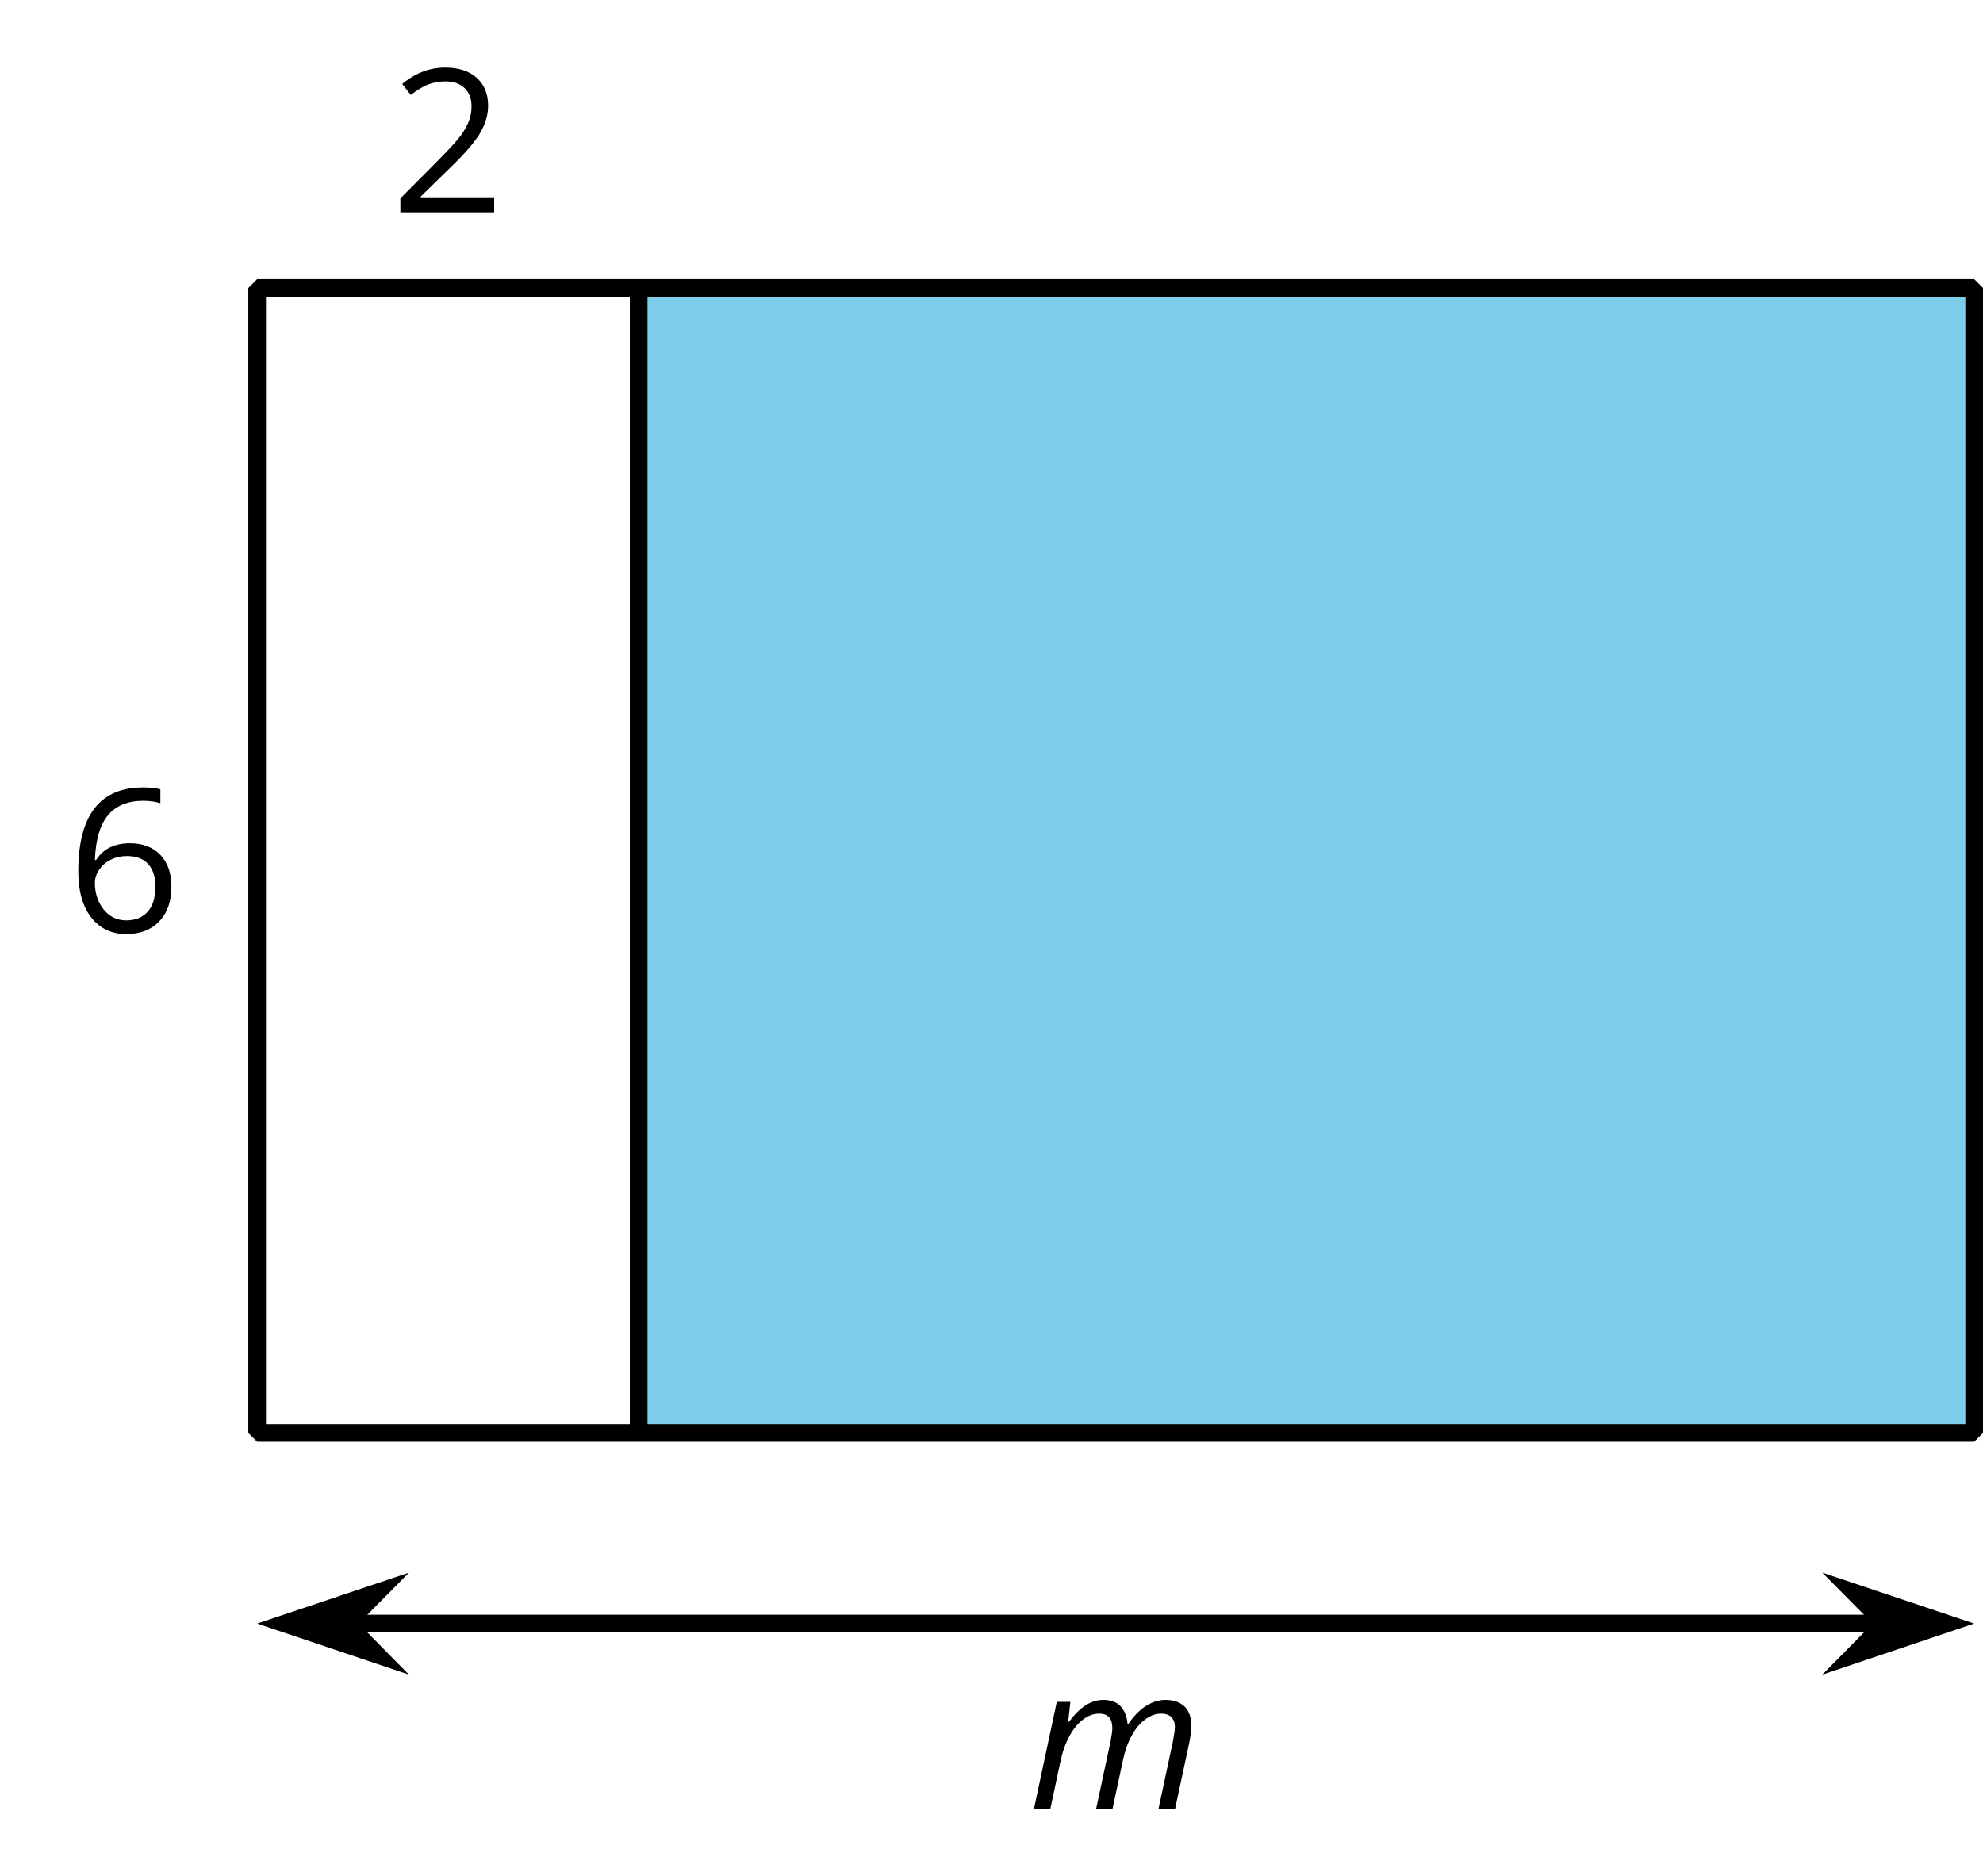 <?xml version='1.0' encoding='UTF-8'?>
<!-- This file was generated by dvisvgm 2.1.3 -->
<svg height='106.17pt' version='1.1' viewBox='-72 -72 112.248 106.17' width='112.248pt' xmlns='http://www.w3.org/2000/svg' xmlns:xlink='http://www.w3.org/1999/xlink'>
<defs>
<path d='M3.845 0H4.774L5.365 -2.762C5.481 -3.298 5.646 -3.768 5.867 -4.155C6.083 -4.553 6.337 -4.851 6.63 -5.066S7.215 -5.387 7.514 -5.387C7.785 -5.387 7.989 -5.315 8.111 -5.182C8.243 -5.039 8.304 -4.856 8.304 -4.63C8.304 -4.475 8.265 -4.204 8.193 -3.823L7.376 0H8.315L9.111 -3.713C9.193 -4.116 9.232 -4.448 9.232 -4.696C9.232 -5.177 9.105 -5.541 8.851 -5.79C8.591 -6.039 8.232 -6.166 7.762 -6.166C7.398 -6.166 7.039 -6.055 6.68 -5.834C6.32 -5.608 5.983 -5.265 5.669 -4.807H5.624C5.586 -5.232 5.453 -5.569 5.227 -5.807S4.68 -6.166 4.265 -6.166C3.928 -6.166 3.597 -6.072 3.282 -5.878C2.961 -5.685 2.641 -5.37 2.32 -4.934H2.265L2.387 -6.055H1.619L0.326 0H1.254L1.812 -2.624C1.934 -3.204 2.105 -3.696 2.332 -4.111C2.553 -4.519 2.807 -4.834 3.105 -5.055C3.392 -5.276 3.696 -5.387 4.006 -5.387C4.282 -5.387 4.475 -5.315 4.591 -5.171S4.762 -4.829 4.762 -4.569C4.762 -4.42 4.729 -4.171 4.663 -3.823L3.845 0Z' id='g4-77'/>
<path d='M5.862 0V-0.851H1.707V-0.895L3.475 -2.624C4.265 -3.392 4.801 -4.022 5.088 -4.525S5.519 -5.53 5.519 -6.044C5.519 -6.702 5.304 -7.221 4.873 -7.613C4.442 -8 3.845 -8.193 3.088 -8.193C2.21 -8.193 1.403 -7.884 0.657 -7.265L1.144 -6.641C1.514 -6.934 1.845 -7.133 2.144 -7.243C2.448 -7.354 2.762 -7.409 3.099 -7.409C3.564 -7.409 3.928 -7.282 4.188 -7.028C4.448 -6.779 4.58 -6.436 4.58 -6.006C4.58 -5.702 4.53 -5.414 4.425 -5.149S4.166 -4.613 3.961 -4.332S3.326 -3.586 2.68 -2.928L0.552 -0.79V0H5.862Z' id='g6-18'/>
<path d='M0.646 -3.453C0.646 -2.332 0.89 -1.459 1.381 -0.829C1.873 -0.204 2.536 0.11 3.37 0.11C4.149 0.11 4.773 -0.133 5.227 -0.608C5.691 -1.094 5.917 -1.751 5.917 -2.591C5.917 -3.343 5.707 -3.939 5.293 -4.376C4.873 -4.812 4.298 -5.033 3.575 -5.033C2.696 -5.033 2.055 -4.718 1.652 -4.083H1.586C1.63 -5.238 1.878 -6.088 2.337 -6.63C2.796 -7.166 3.453 -7.436 4.32 -7.436C4.685 -7.436 5.011 -7.392 5.293 -7.298V-8.088C5.055 -8.16 4.724 -8.193 4.309 -8.193C3.099 -8.193 2.188 -7.801 1.569 -7.017C0.956 -6.227 0.646 -5.039 0.646 -3.453ZM3.359 -0.669C3.011 -0.669 2.702 -0.762 2.431 -0.956C2.166 -1.149 1.956 -1.409 1.807 -1.735S1.586 -2.414 1.586 -2.796C1.586 -3.055 1.669 -3.304 1.834 -3.541C1.994 -3.779 2.215 -3.967 2.492 -4.105S3.072 -4.309 3.403 -4.309C3.939 -4.309 4.337 -4.155 4.608 -3.851S5.011 -3.127 5.011 -2.591C5.011 -1.967 4.867 -1.492 4.575 -1.16C4.287 -0.834 3.884 -0.669 3.359 -0.669Z' id='g6-22'/>
</defs>
<g id='page1'>
<path d='M-57.445 9.102H-35.848V-55.699H-57.445Z' fill='none' stroke='#000000' stroke-linejoin='bevel' stroke-miterlimit='10.037' stroke-width='1'/>
<g transform='matrix(1 0 0 1 -10.769 -28.336)'>
<use x='-57.446' xlink:href='#g6-22' y='9.1'/>
</g>
<g transform='matrix(1 0 0 1 7.557 -69.082)'>
<use x='-57.446' xlink:href='#g6-18' y='9.1'/>
</g>
<path d='M-35.848 9.102V-55.699H39.75V9.102Z' fill='#7dceeb'/>
<path d='M-35.848 9.102V-55.699H39.75V9.102Z' fill='none' stroke='#000000' stroke-linejoin='bevel' stroke-miterlimit='10.037' stroke-width='1'/>
<path d='M-52.152 19.898H34.457' fill='none' stroke='#000000' stroke-linejoin='bevel' stroke-miterlimit='10.037' stroke-width='1'/>
<path d='M-55.871 19.898L-50.68 21.645L-52.402 19.898L-50.68 18.156Z'/>
<path d='M-55.871 19.898L-50.68 21.645L-52.402 19.898L-50.68 18.156Z' fill='none' stroke='#000000' stroke-miterlimit='10.037' stroke-width='1'/>
<path d='M38.176 19.898L32.984 18.156L34.707 19.898L32.984 21.645Z'/>
<path d='M38.176 19.898L32.984 18.156L34.707 19.898L32.984 21.645Z' fill='none' stroke='#000000' stroke-miterlimit='10.037' stroke-width='1'/>
<g transform='matrix(1 0 0 1 43.647 21.285)'>
<use x='-57.446' xlink:href='#g4-77' y='9.1'/>
</g>
</g>
</svg>